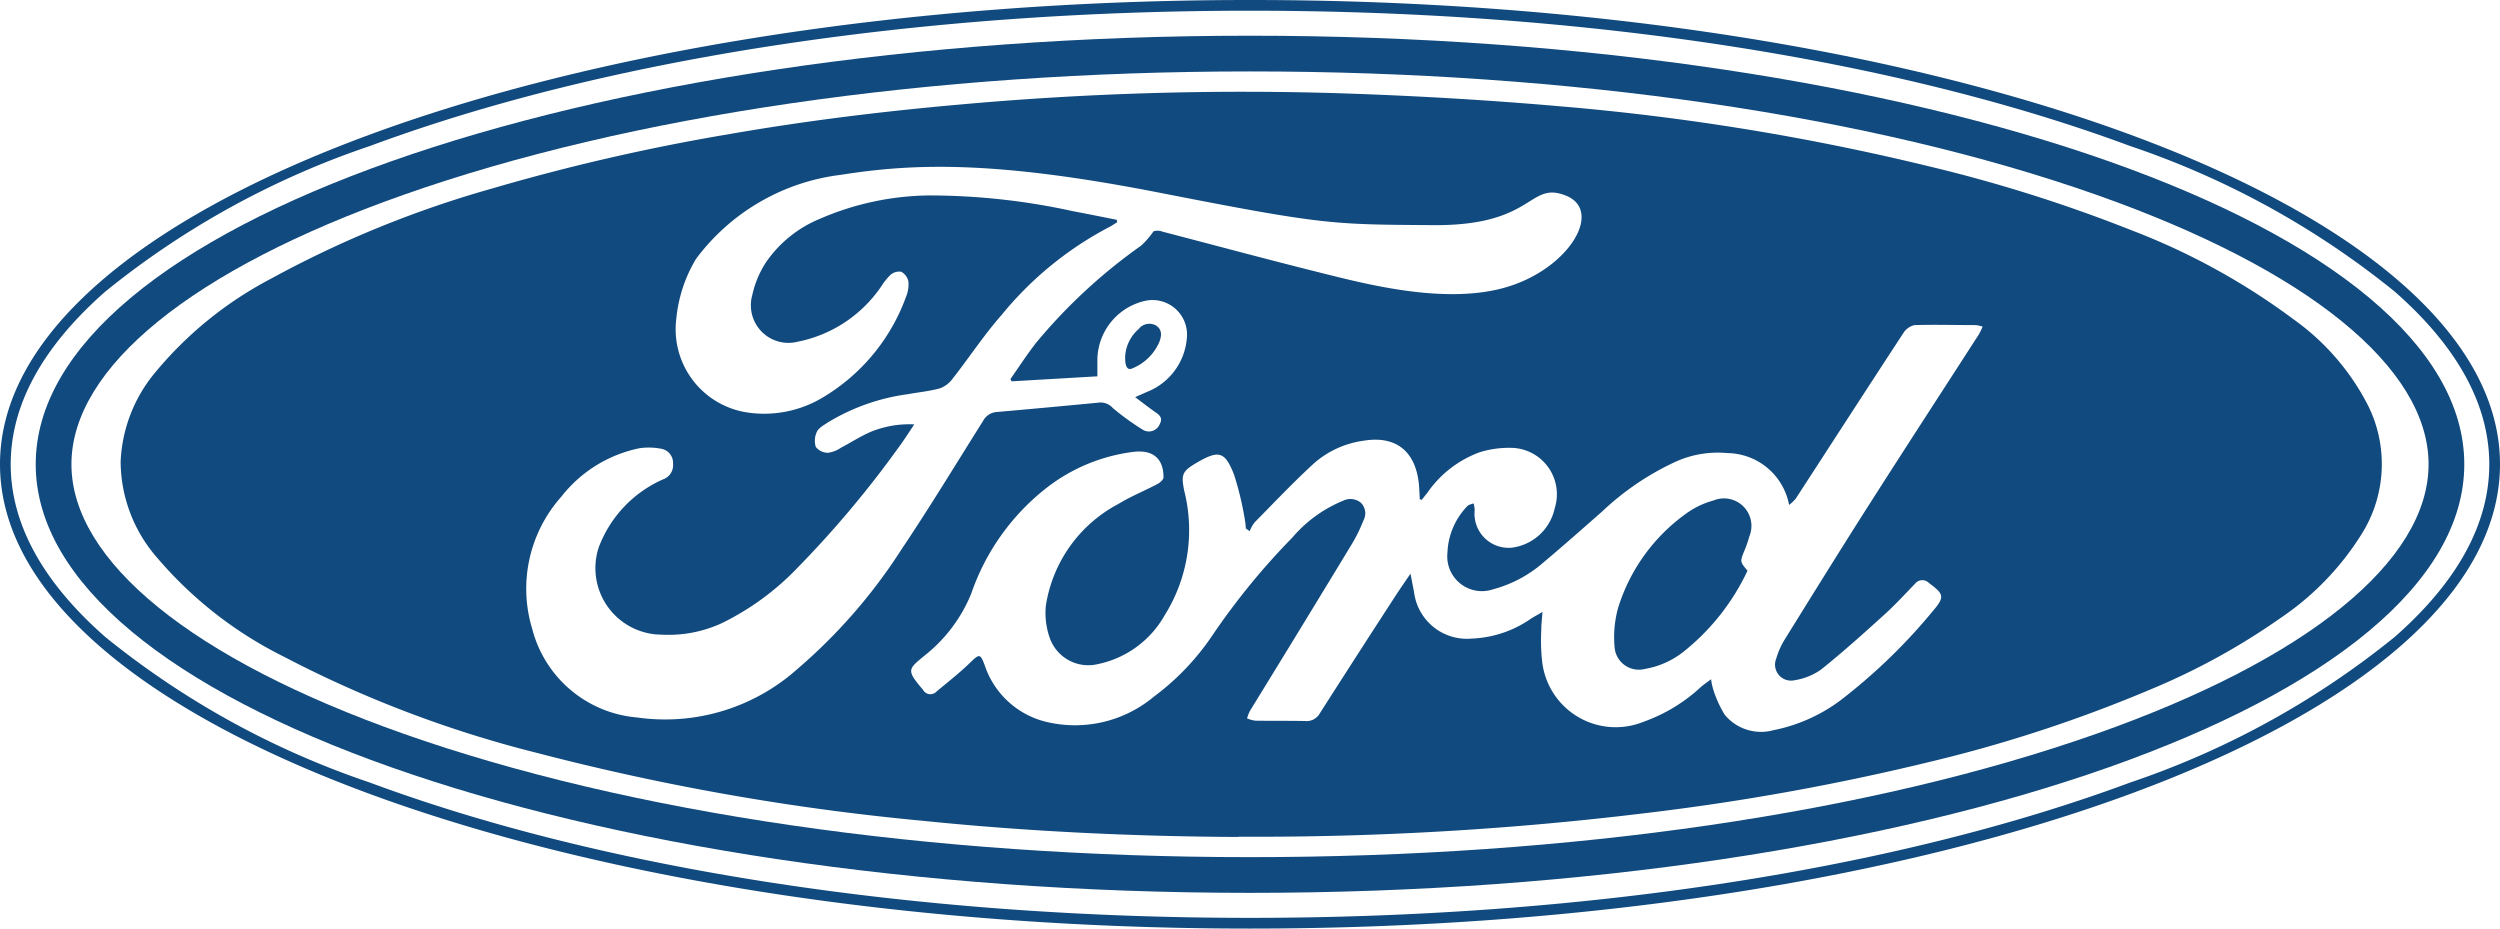 <svg xmlns="http://www.w3.org/2000/svg" width="70" height="26" viewBox="0 0 70 26"><defs><style>.a{fill:#114a7e;}</style></defs><g transform="translate(0.349 -0.4)"><path class="a" d="M95.734,74.658c-2.966-.014-5.925-.154-8.877-.456a67.776,67.776,0,0,1-10.776-1.9,32.221,32.221,0,0,1-7.094-2.7,11.2,11.2,0,0,1-3.525-2.754,4.117,4.117,0,0,1-1.029-2.7,4.164,4.164,0,0,1,.977-2.507,10.564,10.564,0,0,1,3.228-2.612,29.7,29.7,0,0,1,6.169-2.52,57.913,57.913,0,0,1,6.686-1.534c2.127-.37,4.268-.633,6.418-.823a88.058,88.058,0,0,1,10.646-.318c2.064.067,4.128.186,6.186.366a67.664,67.664,0,0,1,10.314,1.678,41.609,41.609,0,0,1,5.676,1.791,18.86,18.86,0,0,1,4.54,2.494,6.714,6.714,0,0,1,2.1,2.439,3.683,3.683,0,0,1-.193,3.576,7.835,7.835,0,0,1-2.274,2.352,18.949,18.949,0,0,1-3.631,1.995,39.314,39.314,0,0,1-6.139,2.019,67.193,67.193,0,0,1-8.079,1.455,90.066,90.066,0,0,1-11.327.652ZM92.327,57.381c0,.021.006.043.009.064-.077.047-.15.1-.231.14a9.691,9.691,0,0,0-3,2.451c-.5.567-.917,1.206-1.384,1.8a.753.753,0,0,1-.356.262c-.289.08-.593.108-.889.162a5.777,5.777,0,0,0-2.255.8c-.108.073-.244.146-.293.253a.579.579,0,0,0-.03.425.437.437,0,0,0,.339.163.818.818,0,0,0,.357-.137c.28-.146.547-.322.836-.447a2.843,2.843,0,0,1,1.225-.211c-.161.238-.287.441-.43.632A28.929,28.929,0,0,1,83.405,67.1a7.475,7.475,0,0,1-2.138,1.571,3.563,3.563,0,0,1-1.692.322,1.862,1.862,0,0,1-1.754-2.448,3.378,3.378,0,0,1,1.8-1.9A.421.421,0,0,0,79.9,64.2a.4.4,0,0,0-.338-.413,1.828,1.828,0,0,0-.594-.015,3.725,3.725,0,0,0-2.2,1.363,3.871,3.871,0,0,0-.81,3.7A3.323,3.323,0,0,0,78.9,71.313a5.558,5.558,0,0,0,4.479-1.355,15.227,15.227,0,0,0,2.916-3.349c.793-1.181,1.53-2.4,2.286-3.6a.472.472,0,0,1,.386-.25q1.445-.127,2.888-.266a.458.458,0,0,1,.36.156,7.16,7.16,0,0,0,.839.607.326.326,0,0,0,.472-.154c.108-.2-.032-.275-.163-.368-.165-.116-.324-.241-.524-.391l.335-.148a1.769,1.769,0,0,0,1.111-1.484.968.968,0,0,0-1.154-1.067,1.713,1.713,0,0,0-1.349,1.621c0,.159,0,.318,0,.495l-2.4.14-.035-.063c.239-.34.464-.69.72-1.017A15.205,15.205,0,0,1,93.008,58.1a2.411,2.411,0,0,0,.346-.4.37.37,0,0,1,.25.009c1.466.382,2.929.777,4.4,1.144,1.28.319,3.568.931,5.291.392s2.651-2.133,1.6-2.547-.859.849-3.7.829-3.04,0-7.673-.908-6.89-.822-8.928-.5a5.95,5.95,0,0,0-4.051,2.354,3.98,3.98,0,0,0-.552,1.682,2.356,2.356,0,0,0,1.948,2.611,3.187,3.187,0,0,0,2.168-.422,5.434,5.434,0,0,0,2.317-2.811.885.885,0,0,0,.066-.429.4.4,0,0,0-.2-.272.372.372,0,0,0-.3.086,1.729,1.729,0,0,0-.26.324,3.7,3.7,0,0,1-2.34,1.549,1.052,1.052,0,0,1-1.271-1.306,2.762,2.762,0,0,1,.378-.909,3.394,3.394,0,0,1,1.512-1.225,7.892,7.892,0,0,1,3.064-.656,18.831,18.831,0,0,1,4.028.442c.409.077.817.16,1.225.241Zm16.637,12.854a1.775,1.775,0,0,0,.057.277,3.116,3.116,0,0,0,.327.725,1.319,1.319,0,0,0,1.366.431,4.648,4.648,0,0,0,2.035-.961,15.905,15.905,0,0,0,2.418-2.365c.34-.4.332-.476-.1-.794a.257.257,0,0,0-.387.016c-.281.288-.552.587-.849.856-.584.529-1.17,1.057-1.784,1.549a1.753,1.753,0,0,1-.741.3.448.448,0,0,1-.516-.607,2.179,2.179,0,0,1,.222-.509c.791-1.275,1.581-2.55,2.388-3.815,1.015-1.591,2.045-3.173,3.068-4.759a2,2,0,0,0,.1-.211,1.065,1.065,0,0,0-.188-.042c-.573,0-1.146-.017-1.718,0a.5.5,0,0,0-.316.227c-1.008,1.54-2.006,3.086-3.009,4.63a1.232,1.232,0,0,1-.187.178,1.78,1.78,0,0,0-1.722-1.451,2.871,2.871,0,0,0-1.429.229,7.655,7.655,0,0,0-2.086,1.408c-.535.47-1.067.942-1.613,1.4a3.533,3.533,0,0,1-1.437.776.971.971,0,0,1-1.28-1.013,1.981,1.981,0,0,1,.557-1.315c.038-.043.115-.053.174-.078a.76.76,0,0,1,.032.189.955.955,0,0,0,1.04,1.052,1.411,1.411,0,0,0,1.2-1.1,1.3,1.3,0,0,0-1.137-1.692,2.768,2.768,0,0,0-.957.118,3.055,3.055,0,0,0-1.465,1.128l-.163.206-.057-.019c0-.087-.008-.174-.012-.261-.039-.979-.559-1.539-1.56-1.375a2.647,2.647,0,0,0-1.378.624c-.581.531-1.123,1.105-1.676,1.666a1.013,1.013,0,0,0-.134.242l-.108-.075a2.18,2.18,0,0,0-.027-.24,8.766,8.766,0,0,0-.3-1.256c-.259-.671-.432-.705-1.059-.339-.4.237-.431.326-.338.786a4.491,4.491,0,0,1-.55,3.481A2.8,2.8,0,0,1,91.8,69.817a1.145,1.145,0,0,1-1.348-.721,2.117,2.117,0,0,1-.115-.9,3.889,3.889,0,0,1,2.034-2.863c.348-.213.732-.367,1.094-.558.072-.038.168-.123.168-.186,0-.527-.292-.771-.822-.716a4.952,4.952,0,0,0-2.439,1,6.387,6.387,0,0,0-2.119,2.962,4.242,4.242,0,0,1-1.306,1.741c-.457.381-.528.4-.061.945l.015.018a.234.234,0,0,0,.378.046c.313-.263.638-.514.932-.8.269-.26.292-.268.418.072a2.413,2.413,0,0,0,1.655,1.561,3.439,3.439,0,0,0,3.076-.686A7,7,0,0,0,95,69.016a19.8,19.8,0,0,1,2.243-2.744,3.713,3.713,0,0,1,1.414-1.026.46.46,0,0,1,.5.052.417.417,0,0,1,.073.5,4.322,4.322,0,0,1-.327.665Q97.486,68.8,96.052,71.13a1.194,1.194,0,0,0-.079.209.973.973,0,0,0,.231.063c.464.007.929,0,1.393.01a.426.426,0,0,0,.417-.222q1.049-1.643,2.111-3.277c.124-.192.255-.379.424-.627.043.222.07.37.1.518a1.491,1.491,0,0,0,1.606,1.3,3.115,3.115,0,0,0,1.67-.56c.086-.057.178-.1.32-.188-.015.206-.034.348-.033.491a5.3,5.3,0,0,0,.026.922,2.072,2.072,0,0,0,2.835,1.664,4.633,4.633,0,0,0,1.6-.968c.079-.07.167-.129.3-.229Z" transform="translate(-61.404 -50.823)"/><path class="a" d="M670.026,194.314a1.1,1.1,0,0,1,.378-.757.378.378,0,0,1,.483-.1c.189.119.157.311.088.479a1.394,1.394,0,0,1-.749.723c-.133.062-.209-.042-.2-.343Z" transform="translate(-638.87 -183.944)"/><path class="a" d="M968.547,301.243a6.344,6.344,0,0,1-1.77,2.251,2.394,2.394,0,0,1-1.106.5.681.681,0,0,1-.846-.618,3.059,3.059,0,0,1,.1-1.095,5.1,5.1,0,0,1,1.889-2.627,2.367,2.367,0,0,1,.785-.379.769.769,0,0,1,1,1.006,3.284,3.284,0,0,1-.136.394C968.335,300.988,968.332,300.987,968.547,301.243Z" transform="translate(-919.966 -284.863)"/><path class="a" d="M35,.3C25.686.3,16.934,1.646,10.356,4.089A23.869,23.869,0,0,0,2.948,8.165C1.191,9.708.3,11.335.3,13s.891,3.292,2.648,4.835a23.869,23.869,0,0,0,7.407,4.076C16.934,24.354,25.686,25.7,35,25.7s18.066-1.346,24.644-3.789a23.869,23.869,0,0,0,7.407-4.076C68.809,16.292,69.7,14.665,69.7,13s-.891-3.292-2.648-4.835a23.869,23.869,0,0,0-7.407-4.076C53.066,1.646,44.314.3,35,.3M35,0C54.33,0,70,5.82,70,13S54.33,26,35,26,0,20.18,0,13,15.67,0,35,0Z" transform="translate(-0.349 0.4)"/><path class="a" d="M34,1C25.029,1,16.609,2.228,10.291,4.458,4.387,6.542,1,9.291,1,12s3.387,5.458,9.291,7.542C16.609,21.772,25.029,23,34,23s17.391-1.228,23.709-3.458C63.613,17.458,67,14.709,67,12s-3.387-5.458-9.291-7.542C51.391,2.228,42.971,1,34,1m0-1C52.778,0,68,5.373,68,12S52.778,24,34,24,0,18.627,0,12,15.222,0,34,0Z" transform="translate(0.651 1.4)"/></g></svg>